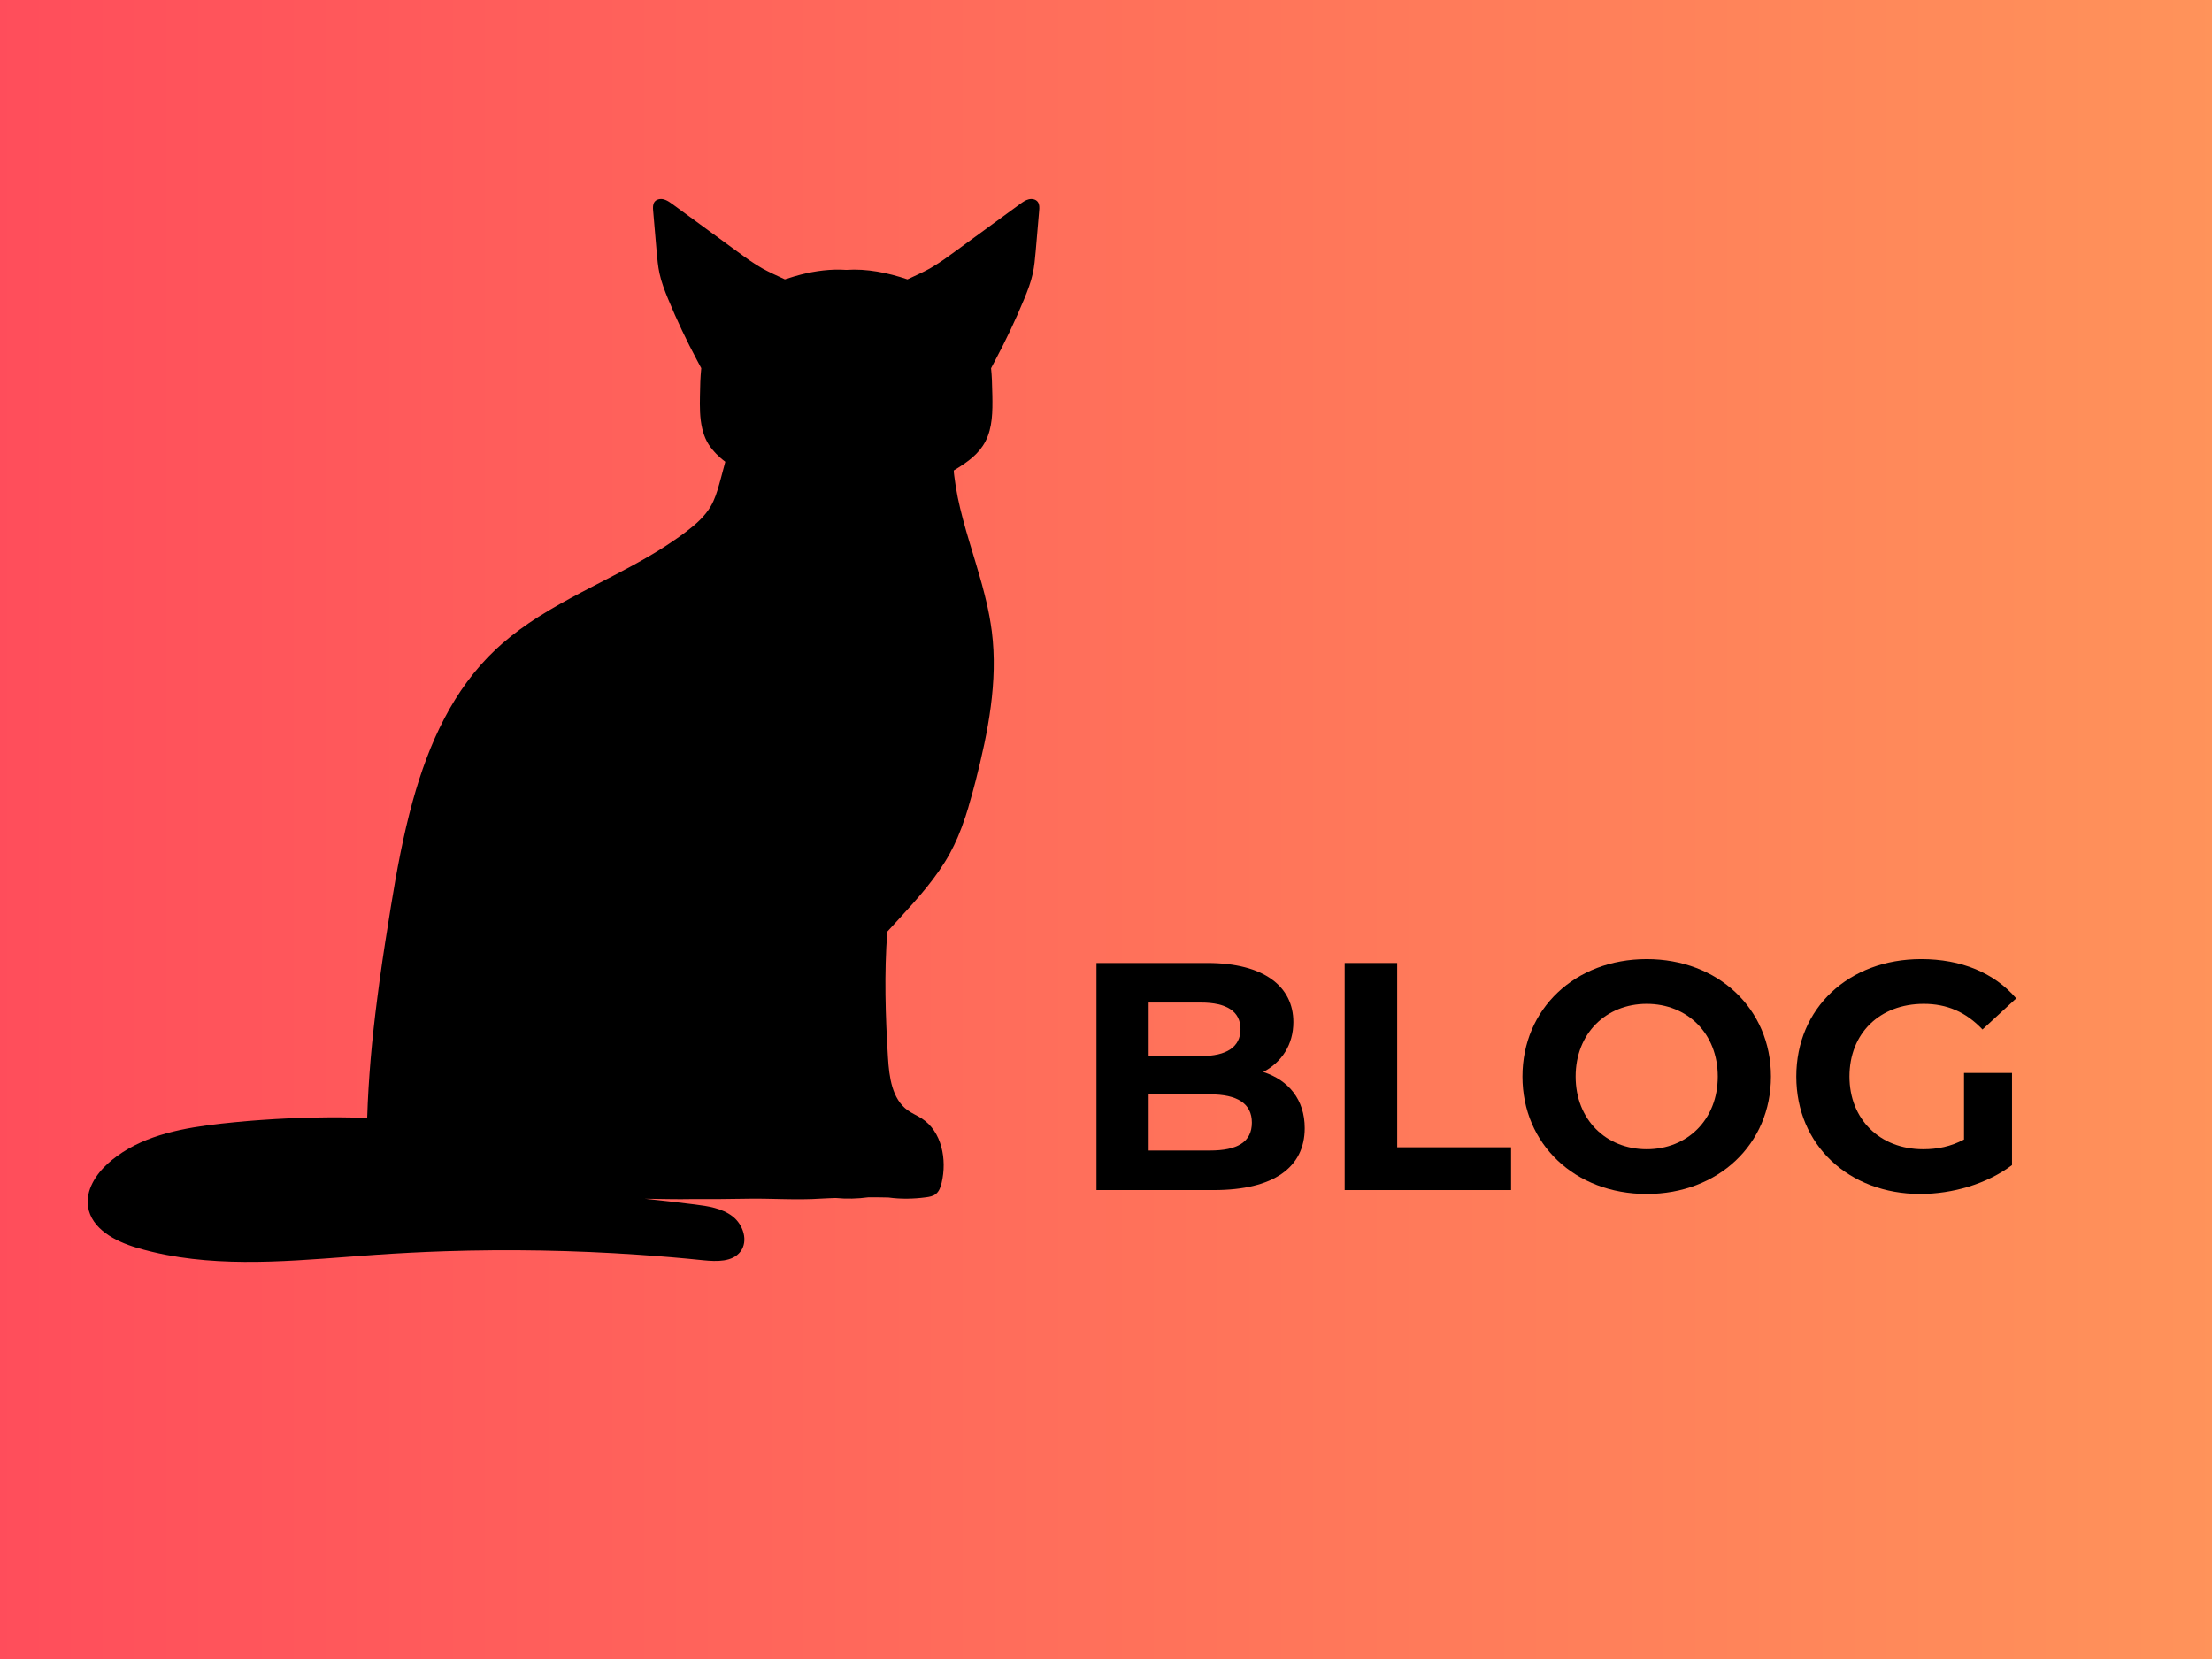 <?xml version="1.0" encoding="UTF-8" standalone="no"?><!DOCTYPE svg PUBLIC "-//W3C//DTD SVG 1.1//EN" "http://www.w3.org/Graphics/SVG/1.1/DTD/svg11.dtd"><svg width="100%" height="100%" viewBox="0 0 300 225" version="1.1" xmlns="http://www.w3.org/2000/svg" xmlns:xlink="http://www.w3.org/1999/xlink" xml:space="preserve" xmlns:serif="http://www.serif.com/" style="fill-rule:evenodd;clip-rule:evenodd;stroke-linejoin:round;stroke-miterlimit:2;"><rect x="0" y="0" width="300" height="225" style="fill:url(#_Linear1);"/><path d="M11.943,163.67c0.455,2.983 3.651,4.674 6.548,5.537c1.351,0.401 2.719,0.731 4.095,0.993c9.236,1.769 18.935,0.629 28.4,-0.021c3.1,-0.213 6.207,-0.373 9.315,-0.477c8.756,-0.284 17.518,-0.129 26.256,0.47c2.963,0.198 5.926,0.447 8.879,0.754c1.777,0.175 3.892,0.241 4.981,-1.171c1.112,-1.442 0.381,-3.671 -1.061,-4.783c-1.432,-1.112 -3.326,-1.391 -5.126,-1.617c-2.262,-0.284 -4.509,-0.546 -6.771,-0.777c2.153,0.023 4.301,0.094 6.451,0.046c2.521,0.012 5.448,-0.005 7.071,-0.043c3.475,-0.084 6.933,0.215 10.401,-0.021c0.65,-0.045 1.3,-0.053 1.95,-0.083c1.478,0.142 2.976,0.106 4.448,-0.094c0.907,0.002 1.813,-0.003 2.719,0.028c1.679,0.231 3.4,0.2 5.083,-0.028c0.465,-0.061 0.95,-0.148 1.323,-0.435c0.47,-0.36 0.668,-0.964 0.805,-1.541c0.741,-3.158 0.025,-6.959 -2.702,-8.718c-0.614,-0.399 -1.305,-0.675 -1.899,-1.104c-2.137,-1.536 -2.518,-4.512 -2.678,-7.14c-0.351,-5.671 -0.526,-11.43 -0.094,-17.096c0.543,-0.589 1.087,-1.178 1.627,-1.77c2.529,-2.772 5.083,-5.58 6.881,-8.873c0.38,-0.701 0.726,-1.412 1.038,-2.143c0.023,-0.061 0.051,-0.124 0.076,-0.185c0.01,-0.023 0.018,-0.046 0.028,-0.069c0.008,-0.018 0.013,-0.035 0.02,-0.053c0.155,-0.366 0.3,-0.739 0.44,-1.105c0.109,-0.297 0.208,-0.594 0.309,-0.893c0.064,-0.18 0.13,-0.358 0.191,-0.538l0.005,-0c0.015,-0.049 0.025,-0.099 0.04,-0.148c0.006,-0.01 0.008,-0.02 0.011,-0.028c0.109,-0.322 0.213,-0.652 0.307,-0.975c0.04,-0.127 0.068,-0.259 0.106,-0.388c0.323,-1.089 0.625,-2.183 0.904,-3.283c1.689,-6.619 3.049,-13.478 2.194,-20.257c-0.043,-0.358 -0.097,-0.711 -0.155,-1.069c-0.048,-0.328 -0.109,-0.663 -0.17,-0.993c-0.01,-0.048 -0.018,-0.096 -0.028,-0.142c-0.033,-0.183 -0.069,-0.366 -0.109,-0.546c-0.015,-0.091 -0.036,-0.178 -0.054,-0.264c-0.01,-0.048 -0.02,-0.096 -0.03,-0.142c-0.005,-0.031 -0.01,-0.061 -0.018,-0.091c-0.035,-0.191 -0.081,-0.389 -0.132,-0.587c-0.012,-0.056 -0.025,-0.109 -0.038,-0.165c-0.051,-0.211 -0.101,-0.424 -0.155,-0.637c-0.028,-0.117 -0.056,-0.234 -0.084,-0.353c-0.086,-0.345 -0.177,-0.698 -0.276,-1.051c-0.013,-0.051 -0.026,-0.102 -0.038,-0.15c-0.013,-0.048 -0.026,-0.099 -0.038,-0.145c-0.079,-0.269 -0.153,-0.533 -0.226,-0.797c-0.117,-0.431 -0.242,-0.855 -0.374,-1.287c-0.061,-0.208 -0.121,-0.419 -0.185,-0.627c-0.03,-0.102 -0.058,-0.203 -0.089,-0.305c-0.007,-0.018 -0.012,-0.035 -0.018,-0.056c-0.147,-0.474 -0.292,-0.957 -0.431,-1.432c-0.132,-0.431 -0.264,-0.863 -0.389,-1.287c-0.314,-1.046 -0.617,-2.089 -0.891,-3.135c-0.256,-0.965 -0.49,-1.932 -0.69,-2.902c-0.01,-0.059 -0.023,-0.117 -0.033,-0.175c-0.183,-0.907 -0.328,-1.818 -0.44,-2.735c-0.017,-0.139 -0.035,-0.281 -0.05,-0.424c-0.01,-0.111 -0.008,-0.226 -0.018,-0.34c0.109,-0.068 0.213,-0.132 0.325,-0.2c1.594,-0.973 3.079,-2.047 3.955,-3.715c0.988,-1.873 0.988,-4.118 0.952,-6.253c0,-0.168 -0.007,-0.33 -0.015,-0.498c-0.015,-1.061 -0.051,-2.135 -0.16,-3.188l0,-0.008c0.183,-0.358 0.371,-0.708 0.554,-1.054c1.442,-2.698 2.757,-5.476 3.927,-8.307c0.47,-1.135 0.917,-2.29 1.178,-3.496c0.214,-0.972 0.3,-1.975 0.389,-2.97c0.152,-1.843 0.315,-3.692 0.475,-5.535c0.038,-0.411 0.058,-0.855 -0.183,-1.193c-0.264,-0.366 -0.79,-0.467 -1.229,-0.358c-0.439,0.101 -0.818,0.381 -1.183,0.642c-1.237,0.901 -2.465,1.808 -3.702,2.707c-1.726,1.266 -3.453,2.523 -5.179,3.782c-0.95,0.694 -1.909,1.397 -2.925,1.996c-0.147,0.094 -0.292,0.183 -0.439,0.264c-0.972,0.541 -2.011,0.988 -3.021,1.47c-2.691,-0.906 -5.492,-1.478 -8.285,-1.287l-0.03,-0c-2.054,-0.14 -4.118,0.124 -6.129,0.635c-0.299,0.081 -0.599,0.162 -0.899,0.248c-0.431,0.125 -0.863,0.264 -1.287,0.404c-0.03,-0.015 -0.058,-0.03 -0.089,-0.046c-0.987,-0.459 -1.98,-0.898 -2.932,-1.424c-1.178,-0.66 -2.275,-1.462 -3.364,-2.26c-1.843,-1.345 -3.686,-2.693 -5.529,-4.039c-1.12,-0.817 -2.232,-1.63 -3.349,-2.45c-0.292,-0.211 -0.599,-0.431 -0.937,-0.561c-0.081,-0.038 -0.16,-0.058 -0.249,-0.081c-0.439,-0.109 -0.965,-0.008 -1.229,0.358c-0.241,0.338 -0.218,0.782 -0.183,1.193c0.163,1.843 0.323,3.692 0.475,5.535c0.089,0.995 0.175,1.998 0.389,2.97c0.264,1.206 0.708,2.361 1.178,3.496c1.17,2.831 2.485,5.609 3.927,8.307c0.183,0.346 0.374,0.688 0.556,1.046l0,0.008c-0.124,1.221 -0.162,2.473 -0.175,3.694c-0.03,1.498 -0.038,3.049 0.307,4.491c0.145,0.615 0.351,1.206 0.643,1.762c0.274,0.516 0.619,0.96 0.992,1.376c0.082,0.092 0.16,0.181 0.244,0.267c0.386,0.393 0.8,0.762 1.249,1.094c-0.211,0.782 -0.424,1.564 -0.627,2.346c-0.007,0.028 -0.015,0.051 -0.023,0.081c-0.058,0.219 -0.117,0.437 -0.183,0.658c-0.284,1.015 -0.606,2.033 -1.132,2.94c-0.812,1.396 -2.056,2.485 -3.344,3.458c-0.629,0.485 -1.279,0.944 -1.937,1.383c-1.135,0.775 -2.313,1.498 -3.503,2.179c-2.859,1.652 -5.837,3.122 -8.762,4.659c-1.998,1.061 -3.971,2.15 -5.867,3.351c-1.688,1.074 -3.298,2.237 -4.811,3.547l-0.008,0.007c-0.315,0.269 -0.614,0.549 -0.914,0.825c-5.806,5.456 -9.104,12.748 -11.262,20.517c-1.31,4.702 -2.201,9.586 -2.978,14.349c-0.125,0.744 -0.241,1.498 -0.358,2.252c-0.549,3.387 -1.061,6.794 -1.491,10.201c-0.352,2.73 -0.66,5.464 -0.893,8.201c-0.226,2.676 -0.394,5.352 -0.475,8.03c-4.783,-0.155 -9.566,-0.058 -14.334,0.285c-1.221,0.081 -2.438,0.182 -3.651,0.307c-0.592,0.058 -1.178,0.117 -1.77,0.183c-4.994,0.556 -10.216,1.492 -14.217,4.445c-0.396,0.287 -0.767,0.587 -1.133,0.917c-1.698,1.513 -3.095,3.678 -2.752,5.923Z" style="fill-rule:nonzero;"/><g><path d="M171.324,145.387c2.505,-1.318 4.088,-3.695 4.088,-6.777c-0,-4.796 -3.957,-8.005 -11.657,-8.005l-15.047,0l0,30.796l15.927,-0c8.096,-0 12.317,-3.077 12.317,-8.401c-0,-3.875 -2.199,-6.514 -5.628,-7.613Zm-8.45,-9.419c3.478,-0 5.371,1.189 5.371,3.611c-0,2.422 -1.893,3.654 -5.371,3.654l-7.087,0l-0,-7.265l7.087,-0Zm1.233,20.07l-8.32,-0l-0,-7.618l8.32,0c3.697,0 5.678,1.233 5.678,3.831c-0,2.642 -1.981,3.787 -5.678,3.787Z" style="fill-rule:nonzero;"/><path d="M182.369,161.401l22.568,-0l-0,-5.803l-15.445,-0l0,-24.993l-7.123,0l0,30.796Z" style="fill-rule:nonzero;"/><path d="M223.332,161.929c9.683,-0 16.85,-6.727 16.85,-15.926c-0,-9.199 -7.167,-15.926 -16.85,-15.926c-9.727,0 -16.85,6.771 -16.85,15.926c0,9.155 7.123,15.926 16.85,15.926Zm0,-6.067c-5.502,-0 -9.639,-4.005 -9.639,-9.859c0,-5.854 4.137,-9.859 9.639,-9.859c5.502,-0 9.639,4.005 9.639,9.859c0,5.854 -4.137,9.859 -9.639,9.859Z" style="fill-rule:nonzero;"/><path d="M266.368,154.542c-1.804,0.968 -3.609,1.32 -5.546,1.32c-5.898,-0 -9.992,-4.093 -9.992,-9.859c0,-5.854 4.094,-9.859 10.08,-9.859c3.125,-0 5.722,1.1 7.964,3.477l4.573,-4.22c-2.99,-3.478 -7.475,-5.324 -12.889,-5.324c-9.816,0 -16.938,6.639 -16.938,15.926c-0,9.287 7.122,15.926 16.806,15.926c4.402,-0 9.064,-1.363 12.449,-3.913l0,-12.497l-6.507,-0l0,9.023Z" style="fill-rule:nonzero;"/></g><defs><linearGradient id="_Linear1" x1="0" y1="0" x2="1" y2="0" gradientUnits="userSpaceOnUse" gradientTransform="matrix(300,0,0,225,0,112.5)"><stop offset="0" style="stop-color:#ff4d5b;stop-opacity:1"/><stop offset="1" style="stop-color:#ff935a;stop-opacity:1"/></linearGradient></defs></svg>